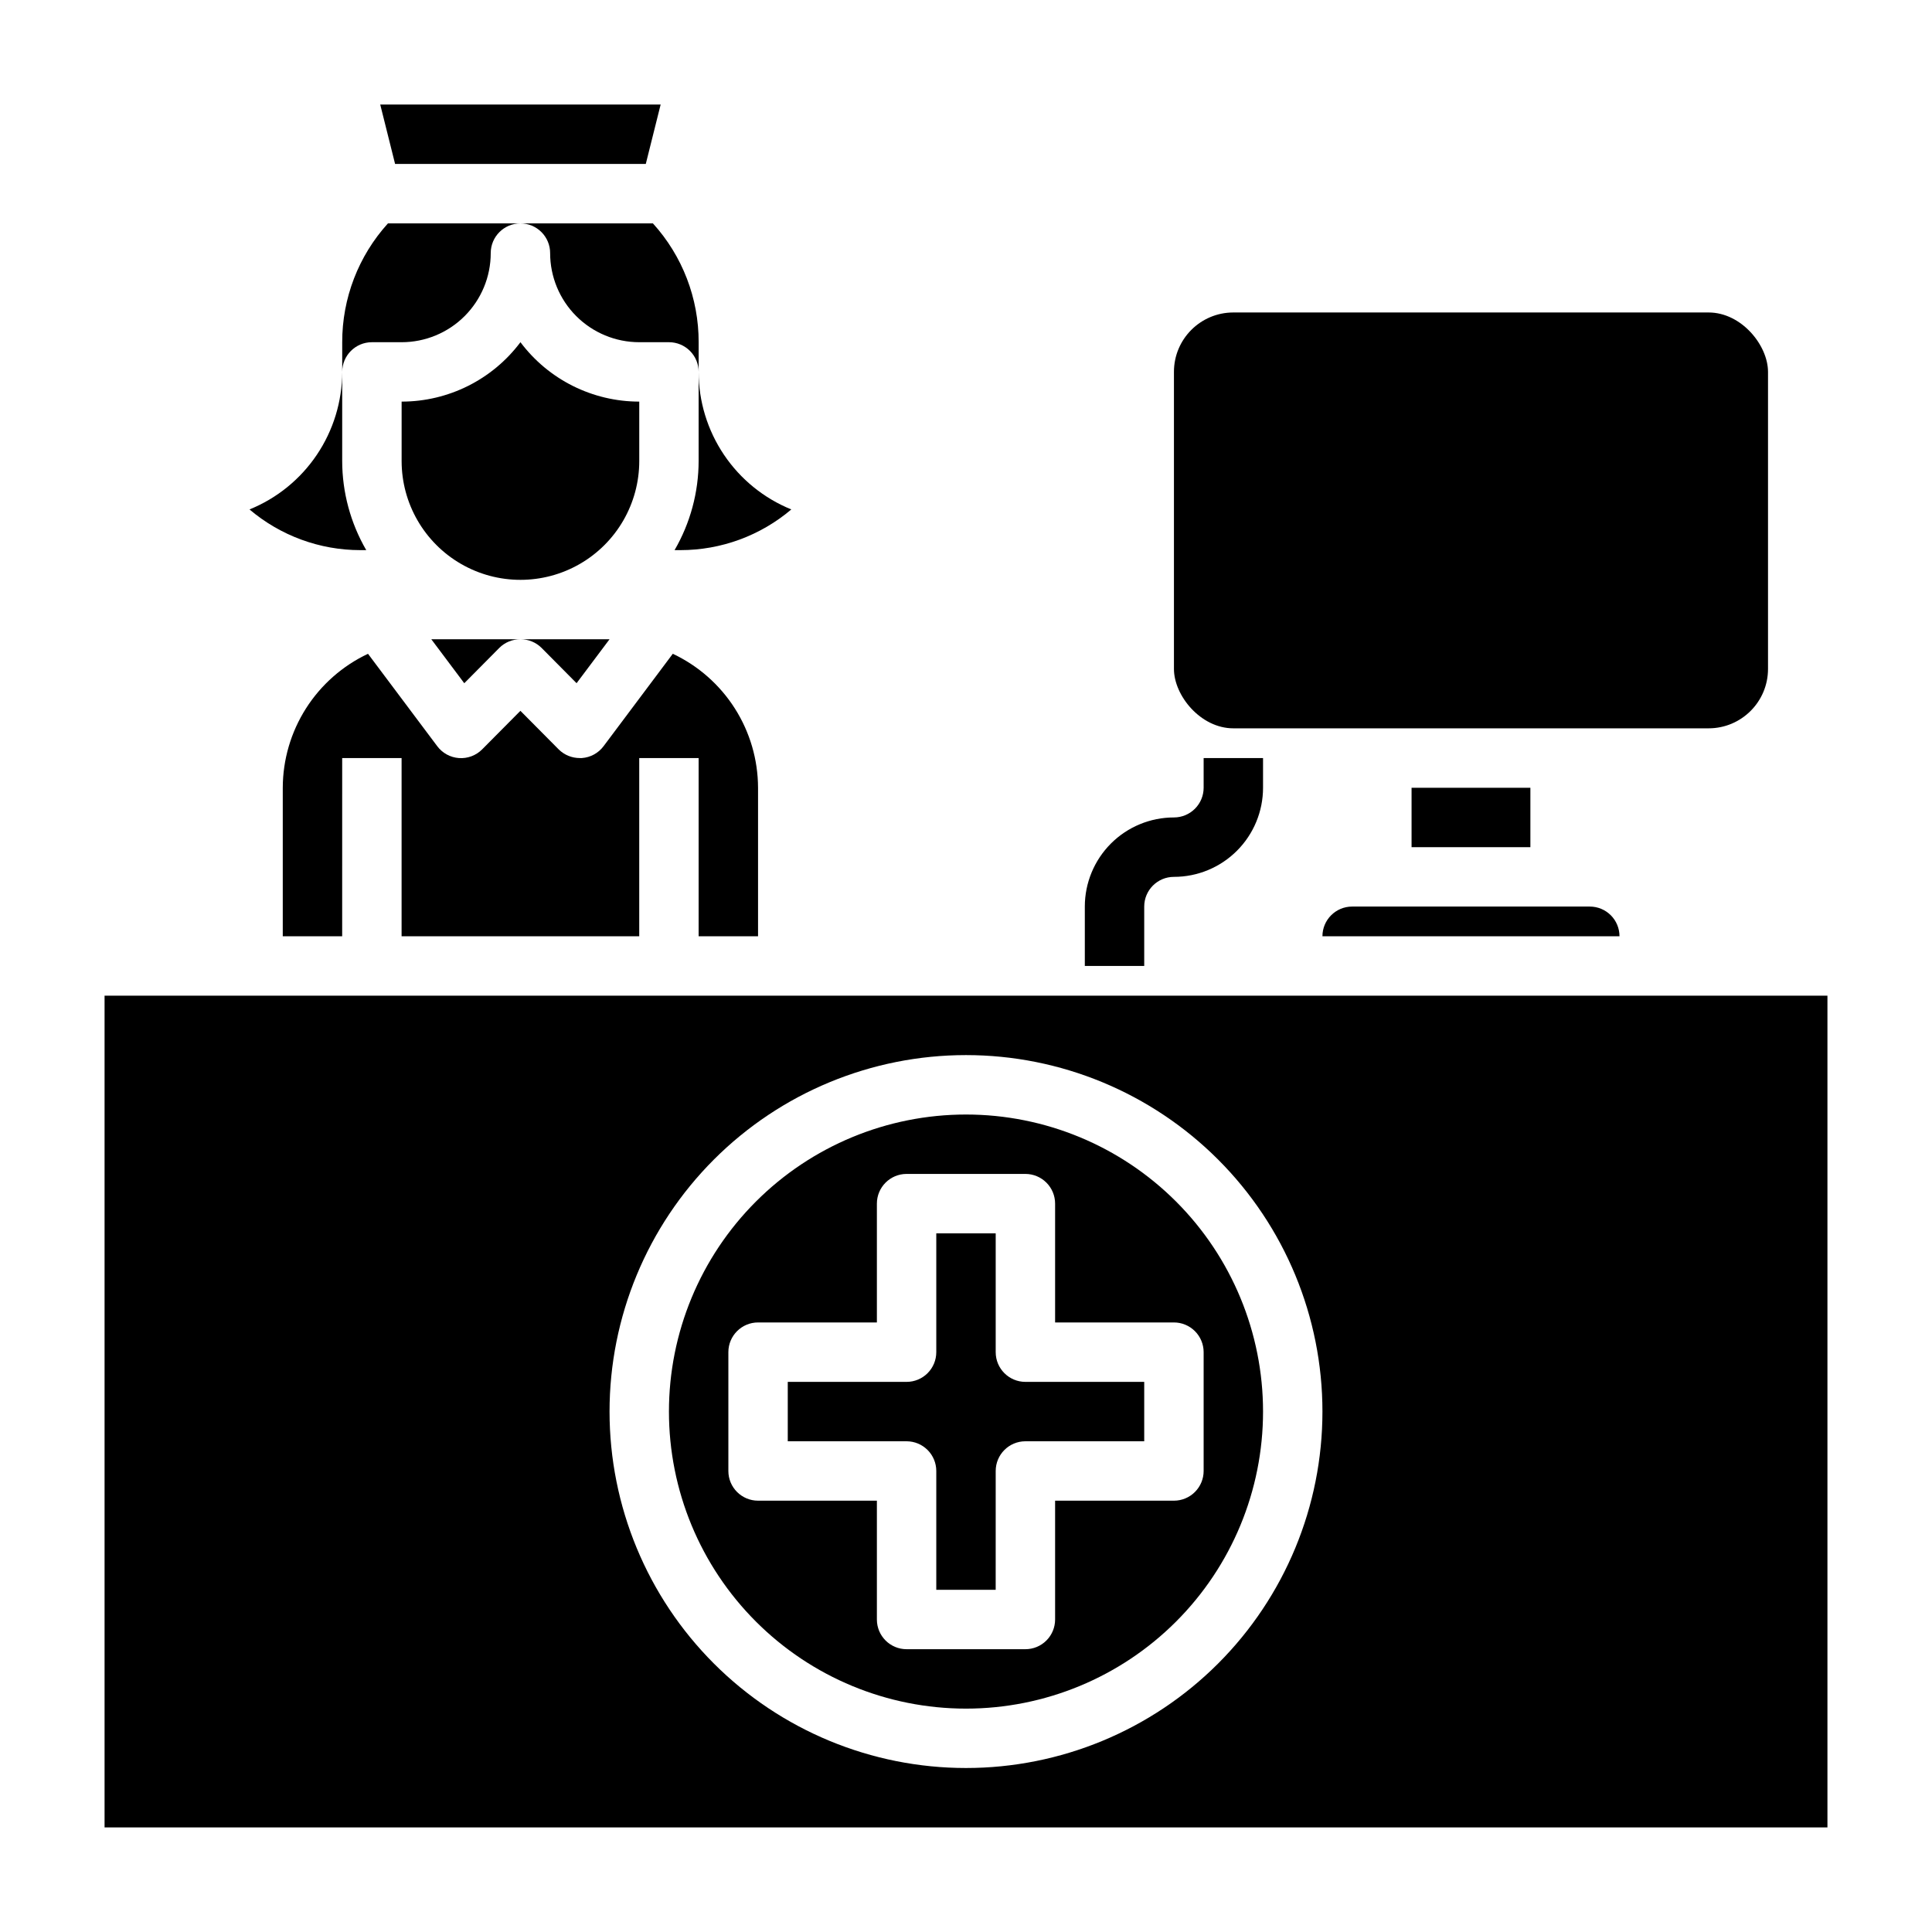 <?xml version="1.0" encoding="UTF-8"?>
<!-- Uploaded to: ICON Repo, www.iconrepo.com, Generator: ICON Repo Mixer Tools -->
<svg fill="#000000" width="800px" height="800px" version="1.1" viewBox="144 144 512 512" xmlns="http://www.w3.org/2000/svg">
 <g>
  <path d="m447.23 384.25c0-4.348 3.523-7.871 7.871-7.871 6.266 0 12.27-2.488 16.699-6.918 4.43-4.43 6.918-10.434 6.918-16.699v-7.871h-15.742v7.871c0 2.09-0.832 4.09-2.309 5.566-1.477 1.477-3.477 2.305-5.566 2.305-6.262 0-12.27 2.488-16.699 6.918-4.426 4.43-6.914 10.438-6.914 16.699v15.742h15.742z"/>
  <path d="m289.79 211.07c0 6.262 2.488 12.27 6.918 16.699 4.43 4.43 10.438 6.918 16.699 6.918h7.871c2.09 0 4.09 0.828 5.566 2.305 1.477 1.477 2.305 3.477 2.305 5.566v-7.871c0.02-11.641-4.301-22.867-12.121-31.488h-35.109c2.09 0 4.09 0.828 5.566 2.305 1.477 1.477 2.305 3.477 2.305 5.566z"/>
  <path d="m322.77 289.79h1.574c10.758-0.004 21.16-3.824 29.363-10.785-7.254-2.941-13.465-7.981-17.84-14.477-4.375-6.492-6.715-14.141-6.723-21.969v23.617c-0.012 8.293-2.211 16.438-6.375 23.613z"/>
  <path d="m242.56 234.69h7.871c6.266 0 12.27-2.488 16.699-6.918 4.43-4.43 6.918-10.438 6.918-16.699 0-4.348 3.523-7.871 7.871-7.871h-35.109c-7.82 8.621-12.141 19.848-12.121 31.488v7.871c0-4.348 3.523-7.871 7.871-7.871z"/>
  <path d="m518.08 352.77h31.488v15.742h-31.488z"/>
  <path d="m470.85 226.81h125.95c8.695 0 15.742 8.695 15.742 15.742v78.719c0 8.695-7.051 15.742-15.742 15.742h-125.95c-8.695 0-15.742-8.695-15.742-15.742v-78.719c0-8.695 7.051-15.742 15.742-15.742z"/>
  <path d="m494.46 392.12h78.723c0-2.086-0.828-4.09-2.305-5.566-1.477-1.477-3.481-2.305-5.566-2.305h-62.977c-4.348 0-7.875 3.523-7.875 7.871z"/>
  <path d="m315.14 187.45 3.938-15.742h-74.312l3.938 15.742z"/>
  <path d="m241.06 289.79c-4.164-7.176-6.363-15.32-6.375-23.613v-23.617c-0.008 7.828-2.348 15.477-6.723 21.969-4.375 6.496-10.586 11.535-17.84 14.477 8.203 6.961 18.605 10.781 29.363 10.785z"/>
  <path d="m313.41 250.43c-12.391 0-24.055-5.832-31.488-15.742-7.434 9.91-19.098 15.742-31.488 15.742v15.746c0 11.246 6.004 21.645 15.746 27.27 9.742 5.625 21.742 5.625 31.488 0 9.742-5.625 15.742-16.023 15.742-27.27z"/>
  <path d="m400 439.36c-20.879 0-40.902 8.293-55.664 23.055-14.766 14.766-23.059 34.785-23.059 55.664s8.293 40.902 23.059 55.664c14.762 14.762 34.785 23.059 55.664 23.059 20.875 0 40.898-8.297 55.664-23.059 14.762-14.762 23.055-34.785 23.055-55.664s-8.293-40.898-23.055-55.664c-14.766-14.762-34.789-23.055-55.664-23.055zm62.977 62.977v31.488c0 2.086-0.832 4.09-2.309 5.566-1.477 1.477-3.477 2.305-5.566 2.305h-31.488v31.488c0 2.086-0.828 4.09-2.305 5.566-1.477 1.477-3.477 2.305-5.566 2.305h-31.488c-4.348 0-7.871-3.523-7.871-7.871v-31.488h-31.488c-4.348 0-7.871-3.523-7.871-7.871v-31.488c0-4.348 3.523-7.875 7.871-7.875h31.488v-31.484c0-4.348 3.523-7.875 7.871-7.875h31.488c2.09 0 4.09 0.832 5.566 2.309 1.477 1.473 2.305 3.477 2.305 5.566v31.488h31.488v-0.004c2.09 0 4.09 0.832 5.566 2.309 1.477 1.477 2.309 3.477 2.309 5.566z"/>
  <path d="m407.87 502.34v-31.488h-15.746v31.488c0 2.086-0.828 4.09-2.305 5.566-1.477 1.477-3.477 2.305-5.566 2.305h-31.488v15.742h31.488c2.09 0 4.09 0.832 5.566 2.309 1.477 1.477 2.305 3.477 2.305 5.566v31.488h15.742l0.004-31.488c0-4.348 3.523-7.875 7.871-7.875h31.488v-15.742h-31.488c-4.348 0-7.871-3.523-7.871-7.871z"/>
  <path d="m171.71 407.87v220.42h456.58v-220.42zm228.29 204.67c-25.055 0-49.082-9.953-66.797-27.668s-27.668-41.742-27.668-66.797 9.953-49.082 27.668-66.797 41.742-27.668 66.797-27.668c25.051 0 49.078 9.953 66.793 27.668 17.719 17.715 27.668 41.742 27.668 66.797s-9.949 49.082-27.668 66.797c-17.715 17.715-41.742 27.668-66.793 27.668z"/>
  <path d="m258.3 313.41 8.738 11.652 9.289-9.367v-0.004c1.488-1.473 3.496-2.293 5.59-2.281z"/>
  <path d="m287.51 315.69 9.289 9.367 8.738-11.648h-23.617c2.094-0.012 4.106 0.809 5.59 2.281z"/>
  <path d="m344.89 392.12v-39.359c-0.02-7.449-2.152-14.738-6.152-21.023-4-6.285-9.699-11.305-16.441-14.48l-18.34 24.484c-1.367 1.836-3.465 2.984-5.746 3.148h-0.551c-2.094 0.012-4.106-0.809-5.59-2.281l-10.156-10.234-10.156 10.234c-1.617 1.617-3.859 2.453-6.141 2.285-2.281-0.164-4.379-1.316-5.746-3.152l-18.344-24.48 0.004-0.004c-6.738 3.176-12.441 8.195-16.441 14.48-3.996 6.285-6.133 13.574-6.152 21.023v39.359h15.742l0.004-47.23h15.742v47.23h62.977v-47.23h15.742v47.23z"/>
 </g>
</svg>
